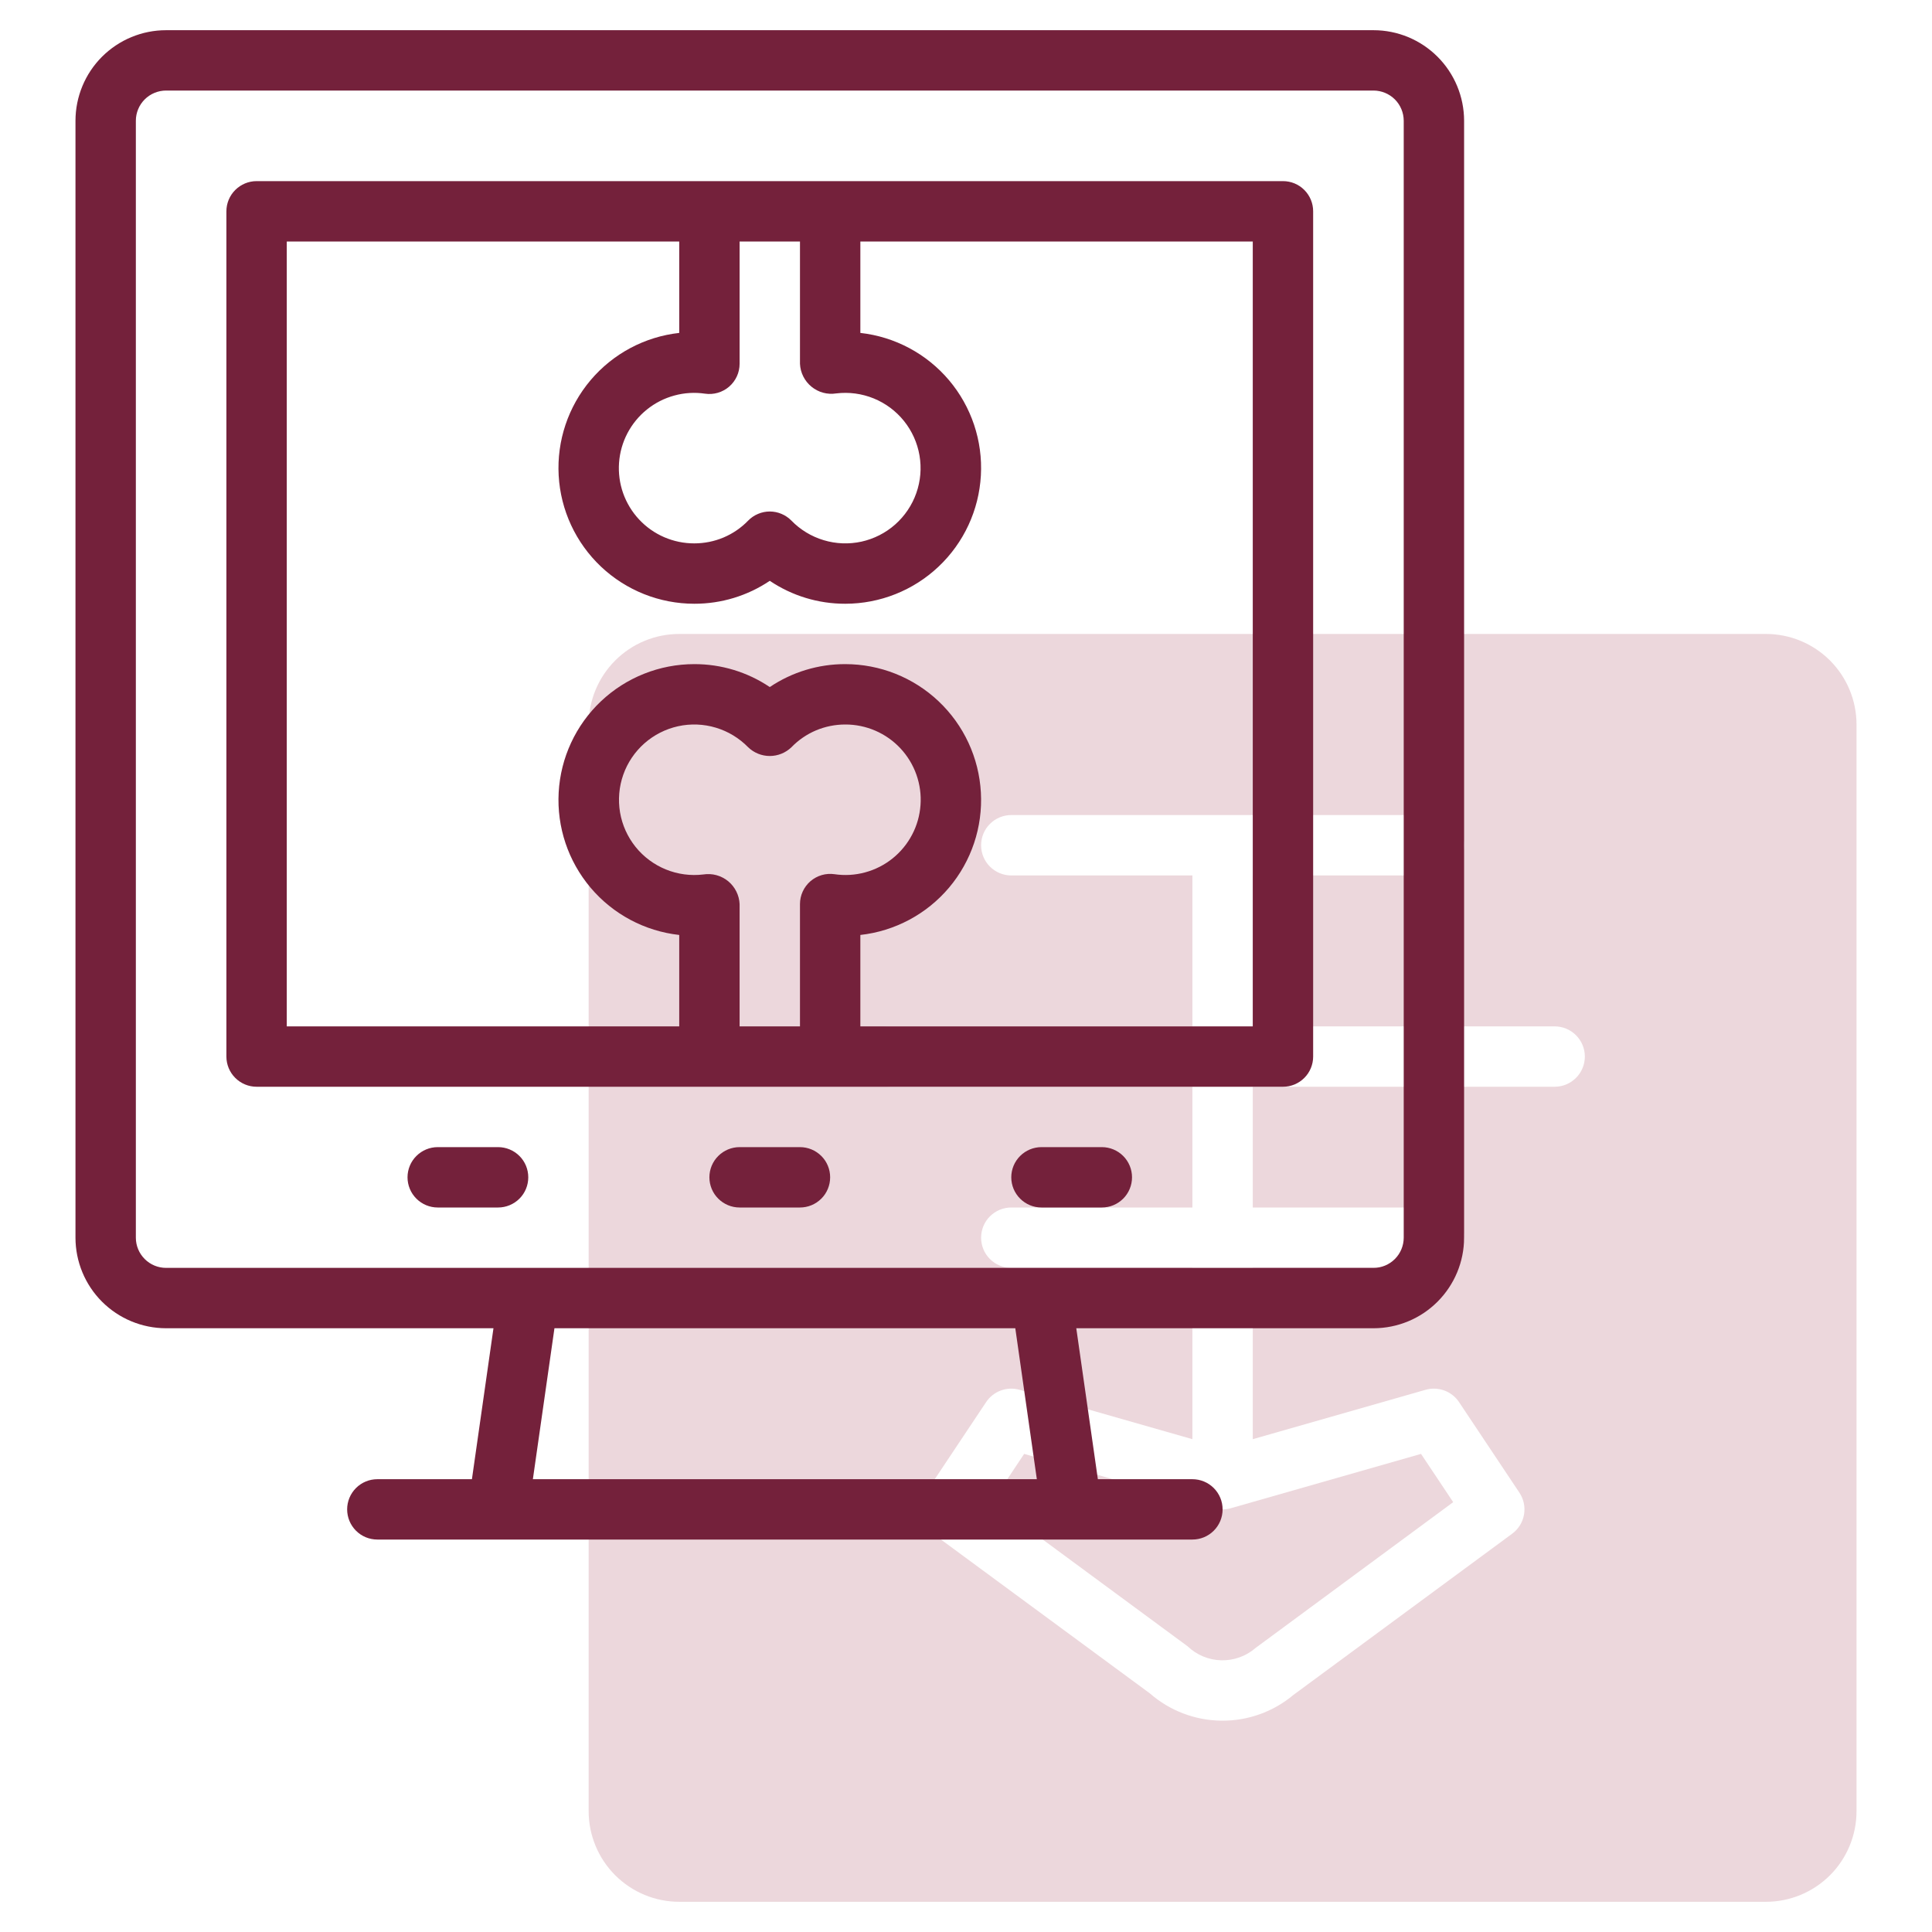 <svg width="60" height="60" viewBox="0 0 60 60" fill="none" xmlns="http://www.w3.org/2000/svg">
<path d="M37.712 46.839L31.806 45.152L30.808 46.651L36.882 51.127C37.165 51.398 37.538 51.553 37.929 51.562C38.32 51.571 38.7 51.434 38.995 51.177L45.13 46.651L44.131 45.152L38.226 46.839C38.058 46.887 37.88 46.887 37.712 46.839Z" fill="#ECD7DC"/>
<path d="M54.844 19.688H21.094C20.348 19.688 19.633 19.985 19.106 20.512C18.579 21.039 18.282 21.754 18.281 22.5V56.25C18.282 56.996 18.579 57.711 19.106 58.238C19.633 58.765 20.348 59.062 21.094 59.062H54.844C55.589 59.062 56.304 58.765 56.832 58.238C57.359 57.711 57.655 56.996 57.656 56.25V22.5C57.655 21.754 57.359 21.039 56.832 20.512C56.304 19.985 55.589 19.688 54.844 19.688ZM48.281 33.75H38.906V37.5H44.531C44.78 37.5 45.018 37.599 45.194 37.775C45.37 37.95 45.469 38.189 45.469 38.438C45.469 38.686 45.37 38.925 45.194 39.1C45.018 39.276 44.78 39.375 44.531 39.375H38.906V44.695L44.274 43.161C44.465 43.107 44.668 43.115 44.855 43.183C45.041 43.252 45.201 43.377 45.311 43.542L47.186 46.355C47.32 46.556 47.371 46.8 47.33 47.037C47.288 47.275 47.157 47.487 46.963 47.63L40.169 52.637C39.542 53.163 38.747 53.447 37.929 53.437C37.111 53.428 36.324 53.127 35.708 52.588L28.975 47.63C28.781 47.487 28.65 47.275 28.608 47.037C28.566 46.8 28.617 46.556 28.751 46.355L30.626 43.542C30.736 43.377 30.896 43.251 31.083 43.183C31.269 43.114 31.473 43.107 31.663 43.161L37.031 44.695V39.375H31.406C31.158 39.375 30.919 39.276 30.743 39.1C30.567 38.925 30.469 38.686 30.469 38.438C30.469 38.189 30.567 37.95 30.743 37.775C30.919 37.599 31.158 37.5 31.406 37.5H37.031V33.75H27.656C27.408 33.75 27.169 33.651 26.993 33.475C26.817 33.3 26.719 33.061 26.719 32.812C26.719 32.564 26.817 32.325 26.993 32.15C27.169 31.974 27.408 31.875 27.656 31.875H37.031V27.188H31.406C31.158 27.188 30.919 27.089 30.743 26.913C30.567 26.737 30.469 26.499 30.469 26.25C30.469 26.001 30.567 25.763 30.743 25.587C30.919 25.411 31.158 25.312 31.406 25.312H44.531C44.78 25.312 45.018 25.411 45.194 25.587C45.37 25.763 45.469 26.001 45.469 26.25C45.469 26.499 45.37 26.737 45.194 26.913C45.018 27.089 44.78 27.188 44.531 27.188H38.906V31.875H48.281C48.53 31.875 48.768 31.974 48.944 32.15C49.12 32.325 49.219 32.564 49.219 32.812C49.219 33.061 49.12 33.3 48.944 33.475C48.768 33.651 48.53 33.75 48.281 33.75Z" fill="#ECD7DC"/>
<path d="M42.656 0.938H5.156C4.411 0.938 3.696 1.235 3.168 1.762C2.641 2.289 2.345 3.004 2.344 3.75V38.438C2.345 39.183 2.641 39.898 3.168 40.425C3.696 40.953 4.411 41.249 5.156 41.25H15.325L14.656 45.938H11.719C11.47 45.938 11.232 46.036 11.056 46.212C10.88 46.388 10.781 46.626 10.781 46.875C10.781 47.124 10.88 47.362 11.056 47.538C11.232 47.714 11.47 47.812 11.719 47.812H37.031C37.28 47.812 37.518 47.714 37.694 47.538C37.87 47.362 37.969 47.124 37.969 46.875C37.969 46.626 37.87 46.388 37.694 46.212C37.518 46.036 37.28 45.938 37.031 45.938H34.095L33.425 41.25H42.656C43.402 41.249 44.117 40.953 44.644 40.425C45.171 39.898 45.468 39.183 45.469 38.438V3.75C45.468 3.004 45.171 2.289 44.644 1.762C44.117 1.235 43.402 0.938 42.656 0.938ZM32.2 45.938H16.549L17.219 41.25H31.531L32.2 45.938ZM43.594 38.438C43.593 38.686 43.495 38.924 43.319 39.1C43.143 39.276 42.905 39.375 42.656 39.375H5.156C4.908 39.375 4.669 39.276 4.494 39.1C4.318 38.924 4.219 38.686 4.219 38.438V3.75C4.219 3.501 4.318 3.263 4.494 3.087C4.669 2.912 4.908 2.813 5.156 2.812H42.656C42.905 2.813 43.143 2.912 43.319 3.087C43.495 3.263 43.593 3.501 43.594 3.75V38.438Z" fill="#74213B"/>
<path d="M39.844 5.625H7.969C7.72 5.625 7.482 5.724 7.306 5.9C7.13 6.075 7.031 6.314 7.031 6.562V32.812C7.031 33.061 7.13 33.3 7.306 33.475C7.482 33.651 7.72 33.75 7.969 33.75H39.844C39.967 33.75 40.089 33.726 40.203 33.679C40.316 33.632 40.42 33.562 40.507 33.475C40.594 33.388 40.663 33.285 40.71 33.171C40.757 33.057 40.781 32.936 40.781 32.812V6.562C40.781 6.439 40.757 6.317 40.71 6.204C40.663 6.09 40.594 5.987 40.507 5.9C40.42 5.812 40.316 5.743 40.203 5.696C40.089 5.649 39.967 5.625 39.844 5.625ZM24.844 7.5V11.298C24.85 11.435 24.885 11.569 24.947 11.692C25.008 11.814 25.095 11.922 25.201 12.009C25.307 12.096 25.43 12.16 25.563 12.196C25.695 12.232 25.833 12.239 25.969 12.218C26.364 12.17 26.764 12.223 27.133 12.373C27.501 12.523 27.825 12.764 28.074 13.074C28.323 13.384 28.489 13.753 28.556 14.145C28.623 14.537 28.589 14.94 28.456 15.315C28.324 15.69 28.098 16.025 27.8 16.289C27.503 16.552 27.142 16.735 26.754 16.821C26.365 16.906 25.962 16.891 25.581 16.776C25.2 16.662 24.854 16.452 24.577 16.167C24.489 16.078 24.385 16.007 24.27 15.959C24.155 15.91 24.031 15.885 23.906 15.885C23.781 15.885 23.658 15.91 23.543 15.959C23.427 16.007 23.323 16.078 23.236 16.167C23.019 16.392 22.759 16.57 22.471 16.692C22.184 16.813 21.875 16.875 21.562 16.875C21.241 16.876 20.923 16.81 20.628 16.683C20.332 16.555 20.067 16.368 19.848 16.133C19.628 15.898 19.46 15.62 19.352 15.317C19.245 15.013 19.202 14.691 19.225 14.371C19.248 14.05 19.337 13.737 19.486 13.453C19.636 13.168 19.842 12.917 20.093 12.716C20.344 12.514 20.633 12.367 20.944 12.283C21.254 12.198 21.578 12.179 21.896 12.226C22.029 12.245 22.165 12.236 22.294 12.198C22.423 12.16 22.543 12.095 22.645 12.007C22.746 11.919 22.828 11.81 22.884 11.688C22.94 11.566 22.969 11.433 22.969 11.298V7.5H24.844ZM22.969 31.875V28.077C22.963 27.94 22.928 27.806 22.866 27.683C22.805 27.561 22.718 27.452 22.612 27.365C22.506 27.279 22.382 27.215 22.25 27.179C22.117 27.143 21.979 27.136 21.844 27.157C21.449 27.205 21.048 27.152 20.68 27.002C20.311 26.852 19.987 26.611 19.738 26.301C19.489 25.991 19.323 25.622 19.256 25.23C19.19 24.838 19.224 24.435 19.356 24.06C19.488 23.685 19.714 23.35 20.012 23.086C20.31 22.823 20.67 22.64 21.059 22.554C21.447 22.469 21.851 22.484 22.232 22.599C22.613 22.713 22.958 22.923 23.236 23.208C23.416 23.381 23.656 23.478 23.906 23.478C24.156 23.478 24.397 23.381 24.577 23.208C24.794 22.983 25.054 22.805 25.341 22.683C25.629 22.562 25.938 22.5 26.25 22.5C26.572 22.499 26.89 22.565 27.185 22.692C27.48 22.82 27.746 23.007 27.965 23.242C28.184 23.477 28.353 23.755 28.46 24.058C28.567 24.362 28.611 24.684 28.587 25.004C28.564 25.325 28.476 25.638 28.326 25.922C28.177 26.207 27.97 26.458 27.72 26.659C27.469 26.861 27.179 27.008 26.869 27.092C26.559 27.177 26.234 27.196 25.916 27.149C25.783 27.13 25.647 27.139 25.518 27.177C25.389 27.215 25.27 27.28 25.168 27.368C25.066 27.456 24.985 27.565 24.929 27.687C24.873 27.809 24.844 27.942 24.844 28.077V31.875H22.969ZM38.906 31.875H26.719V29.036C27.79 28.917 28.776 28.391 29.472 27.568C30.168 26.744 30.523 25.686 30.462 24.609C30.402 23.532 29.933 22.52 29.149 21.779C28.366 21.038 27.328 20.625 26.25 20.625C25.415 20.623 24.599 20.871 23.906 21.337C23.214 20.871 22.397 20.623 21.562 20.625C20.484 20.625 19.447 21.038 18.663 21.779C17.88 22.52 17.41 23.532 17.35 24.609C17.29 25.686 17.645 26.744 18.341 27.568C19.037 28.391 20.022 28.917 21.094 29.036V31.875H8.906V7.5H21.094V10.339C20.022 10.458 19.037 10.984 18.341 11.807C17.645 12.631 17.29 13.689 17.35 14.766C17.41 15.843 17.88 16.855 18.663 17.596C19.447 18.337 20.484 18.75 21.562 18.75C22.397 18.752 23.214 18.504 23.906 18.038C24.599 18.504 25.415 18.752 26.25 18.75C27.328 18.75 28.366 18.337 29.149 17.596C29.933 16.855 30.402 15.843 30.462 14.766C30.523 13.689 30.168 12.631 29.472 11.807C28.776 10.984 27.79 10.458 26.719 10.339V7.5H38.906V31.875Z" fill="#74213B"/>
<path d="M24.844 35.625H22.969C22.72 35.625 22.482 35.724 22.306 35.9C22.13 36.075 22.031 36.314 22.031 36.562C22.031 36.811 22.13 37.05 22.306 37.225C22.482 37.401 22.72 37.5 22.969 37.5H24.844C25.092 37.5 25.331 37.401 25.507 37.225C25.683 37.05 25.781 36.811 25.781 36.562C25.781 36.314 25.683 36.075 25.507 35.9C25.331 35.724 25.092 35.625 24.844 35.625Z" fill="#74213B"/>
<path d="M15.469 35.625H13.594C13.345 35.625 13.107 35.724 12.931 35.9C12.755 36.075 12.656 36.314 12.656 36.562C12.656 36.811 12.755 37.05 12.931 37.225C13.107 37.401 13.345 37.5 13.594 37.5H15.469C15.717 37.5 15.956 37.401 16.132 37.225C16.308 37.05 16.406 36.811 16.406 36.562C16.406 36.314 16.308 36.075 16.132 35.9C15.956 35.724 15.717 35.625 15.469 35.625Z" fill="#74213B"/>
<path d="M34.219 35.625H32.344C32.095 35.625 31.857 35.724 31.681 35.9C31.505 36.075 31.406 36.314 31.406 36.562C31.406 36.811 31.505 37.05 31.681 37.225C31.857 37.401 32.095 37.5 32.344 37.5H34.219C34.467 37.5 34.706 37.401 34.882 37.225C35.057 37.05 35.156 36.811 35.156 36.562C35.156 36.314 35.057 36.075 34.882 35.9C34.706 35.724 34.467 35.625 34.219 35.625Z" fill="#74213B"/>
</svg>
